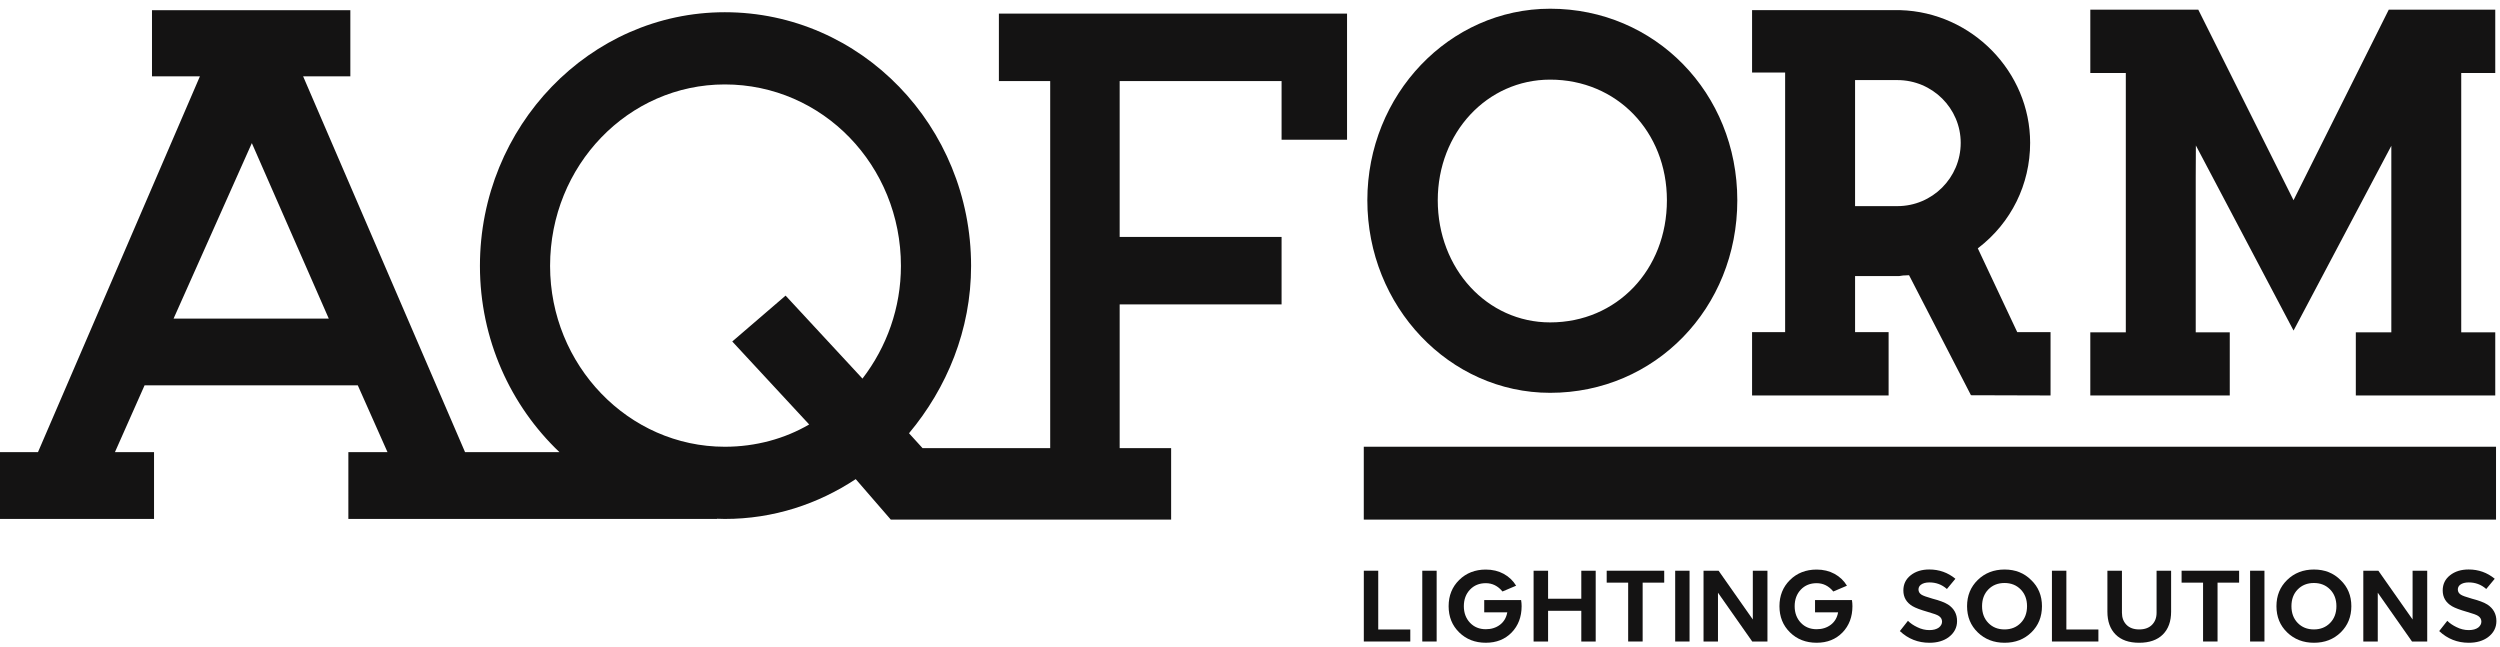 <?xml version="1.0" encoding="UTF-8" standalone="no"?><svg xmlns="http://www.w3.org/2000/svg" width="170" height="44" viewBox="0 0 170 44" xml:space="preserve"><defs><clipPath id="a" clipPathUnits="userSpaceOnUse"><path d="M 0,595.276 H 841.89 V 0 H 0 Z"/></clipPath></defs><g clip-path="url(#a)" transform="matrix(.39 0 0 -.39 -79.33 175.817)"><path fill="#141313" fill-opacity="1" fill-rule="nonzero" stroke="none" d="M 0,0 -13.405,14.469 -22.704,6.472 -9.295,-7.997 c -4.231,-2.47 -9.29,-3.885 -14.709,-3.885 -16.822,0 -30.465,14.235 -30.465,31.531 0,17.528 13.643,31.642 30.465,31.642 17.058,0 30.708,-14.114 30.708,-31.642 C 6.704,12.35 4.238,5.529 0,0 m -120.114,10.467 13.645,30.593 13.412,-30.593 z M 23.785,51.88 h 8.946 v -64 h -22.26 l -2.357,2.591 c 6.591,7.884 10.823,17.998 10.823,29.178 0,24.353 -19.171,44.232 -42.941,44.232 -23.523,0 -42.696,-19.879 -42.696,-44.232 0,-12.805 5.354,-24.392 13.868,-32.473 h -16.461 l -28.236,65.53 h 8.235 v 11.53 h -34.586 v -11.53 h 8.357 l -28.236,-65.53 h -6.823 V -24.47 h 27.058 v 11.646 h -6.819 l 5.168,11.647 h 37.179 l 5.179,-11.647 h -6.824 V -24.47 h 64.278 v 0.037 c 0.453,-0.013 0.908,-0.037 1.359,-0.037 8.476,0 16.241,2.591 22.827,6.944 l 6.117,-7.059 h 18.962 29.059 0.856 V -12.12 H 44.843 V 12.937 H 73.074 V 24.706 H 44.843 V 51.88 H 73.074 V 41.649 H 84.488 V 63.647 H 23.785 Z" transform="translate(353.791 384.8)"/><path fill="#141313" fill-opacity="1" fill-rule="nonzero" stroke="none" d="m 0,0 c -10.989,0 -19.597,9.352 -19.597,21.292 0,11.797 8.608,21.036 19.597,21.036 11.606,0 20.358,-9.042 20.358,-21.036 C 20.358,9.152 11.606,0 0,0 m 0,54.693 c -17.573,0 -31.875,-14.985 -31.875,-33.401 0,-18.512 14.302,-33.57 31.875,-33.57 18.3,0 32.632,14.748 32.632,33.57 C 32.632,40.02 18.3,54.693 0,54.693" transform="translate(473.693 394.6)"/><path fill="#141313" fill-opacity="1" fill-rule="nonzero" stroke="none" d="M 0,0 H -7.382 V 21.976 H 0 c 6.084,0 11.037,-4.912 11.037,-10.946 C 11.037,4.946 6.084,0 0,0 m 20.893,-21.97 -6.877,14.612 0.088,0.061 c 5.743,4.411 9.038,11.089 9.038,18.327 0,12.396 -10.156,22.776 -22.639,23.14 H -25.341 V 23.296 h 5.765 V -21.97 h -5.765 v -11.043 h 23.807 v 11.043 h -5.848 v 9.779 H 0.34 l 0.638,0.095 c 0.363,0.006 0.708,0.028 0.967,0.045 l 0.085,0.007 10.796,-20.928 13.875,-0.041 v 11.043 z" transform="translate(534.24 414.873)"/><path fill="#141313" fill-opacity="1" fill-rule="nonzero" stroke="none" d="M 0,0 V -11.007 H 24.312 V 0 h -5.933 v 45.22 h 5.933 V 56.261 H 5.745 l -16.611,-33.232 -0.115,0.247 -16.488,32.985 H -46.295 V 45.22 h 6.191 V 0 h -6.191 v -11.007 h 24.316 V 0 h -5.934 v 27.111 l 0.025,5.471 L -10.857,0.308 6.191,32.525 V 0 Z" transform="translate(614.169 392.868)"/><path fill="#141313" fill-opacity="1" fill-rule="nonzero" stroke="none" d="m 441.198,360.214 h 197.417 v 12.707 H 441.198 Z"/><path fill="#141313" fill-opacity="1" fill-rule="nonzero" stroke="none" d="M 0,0 H -2.514 V -12.344 H 5.59 v 2.095 H 0 Z" transform="translate(443.718 351.304)"/><path fill="#141313" fill-opacity="1" fill-rule="nonzero" stroke="none" d="m 451.398,338.959 h 2.505 v 12.343 h -2.505 z"/><path fill="#141313" fill-opacity="1" fill-rule="nonzero" stroke="none" d="m 0,0 v -2.143 h 4.02 c -0.164,-0.916 -0.586,-1.638 -1.268,-2.16 -0.685,-0.52 -1.511,-0.78 -2.473,-0.78 -1.129,0 -2.045,0.377 -2.762,1.131 -0.708,0.754 -1.071,1.716 -1.071,2.882 0,1.176 0.363,2.143 1.071,2.89 0.717,0.75 1.633,1.125 2.762,1.125 1.147,0 2.116,-0.486 2.906,-1.45 l 2.378,1.01 C 5.033,3.382 4.312,4.069 3.396,4.572 2.479,5.07 1.437,5.319 0.279,5.319 -1.59,5.319 -3.138,4.712 -4.368,3.503 -5.595,2.294 -6.207,0.77 -6.207,-1.07 c 0,-1.842 0.612,-3.363 1.839,-4.565 1.23,-1.207 2.778,-1.807 4.647,-1.807 1.842,0 3.348,0.598 4.505,1.789 1.156,1.196 1.736,2.728 1.736,4.59 0,0.374 -0.031,0.725 -0.089,1.063 z" transform="translate(462.198 346.185)"/><path fill="#141313" fill-opacity="1" fill-rule="nonzero" stroke="none" d="M 0,0 H -5.792 V 4.884 H -8.318 V -7.459 h 2.526 v 5.353 H 0 V -7.459 H 2.511 V 4.884 H 0 Z" transform="translate(479.124 346.42)"/><path fill="#141313" fill-opacity="1" fill-rule="nonzero" stroke="none" d="M 0,0 H 3.743 V -10.263 H 6.268 V 0 h 3.761 V 2.08 H 0 Z" transform="translate(483.552 349.224)"/><path fill="#141313" fill-opacity="1" fill-rule="nonzero" stroke="none" d="m 495.494,338.959 h 2.505 v 12.343 h -2.505 z"/><path fill="#141313" fill-opacity="1" fill-rule="nonzero" stroke="none" d="M 0,0 -5.969,8.506 H -8.593 V -3.839 h 2.518 v 8.512 l 5.973,-8.512 H 2.55 V 8.506 H 0 Z" transform="translate(509.03 342.798)"/><path fill="#141313" fill-opacity="1" fill-rule="nonzero" stroke="none" d="M 0,0 V -2.143 H 4.021 C 3.859,-3.059 3.437,-3.781 2.754,-4.303 2.067,-4.823 1.242,-5.083 0.28,-5.083 c -1.127,0 -2.048,0.377 -2.762,1.131 -0.709,0.754 -1.071,1.716 -1.071,2.882 0,1.176 0.362,2.143 1.071,2.89 0.714,0.75 1.635,1.125 2.762,1.125 1.149,0 2.116,-0.486 2.906,-1.45 l 2.378,1.01 C 5.033,3.382 4.312,4.069 3.397,4.572 2.481,5.07 1.437,5.319 0.28,5.319 -1.59,5.319 -3.139,4.712 -4.367,3.503 -5.592,2.294 -6.205,0.77 -6.205,-1.07 c 0,-1.842 0.613,-3.363 1.838,-4.565 1.228,-1.207 2.777,-1.807 4.647,-1.807 1.841,0 3.343,0.598 4.504,1.789 1.157,1.196 1.736,2.728 1.736,4.59 0,0.374 -0.031,0.725 -0.086,1.063 z" transform="translate(519.878 346.185)"/><path fill="#141313" fill-opacity="1" fill-rule="nonzero" stroke="none" d="m 0,0 c -0.594,0.371 -1.495,0.715 -2.711,1.027 -1.022,0.292 -1.673,0.526 -1.939,0.704 -0.342,0.227 -0.514,0.524 -0.514,0.893 0,0.334 0.133,0.608 0.401,0.823 0.367,0.28 0.869,0.416 1.506,0.416 0.557,0 1.092,-0.087 1.604,-0.273 0.507,-0.182 0.99,-0.474 1.445,-0.873 L 1.271,4.5 c -1.313,1.081 -2.832,1.619 -4.554,1.619 -1.307,0 -2.385,-0.334 -3.239,-1.01 -0.856,-0.674 -1.279,-1.554 -1.279,-2.646 0,-1.2 0.538,-2.116 1.613,-2.749 0.513,-0.303 1.404,-0.637 2.677,-1.001 0.995,-0.279 1.625,-0.511 1.899,-0.7 0.37,-0.247 0.558,-0.578 0.558,-0.981 0,-0.397 -0.183,-0.741 -0.55,-1.036 -0.405,-0.295 -0.958,-0.446 -1.653,-0.446 -0.741,0 -1.452,0.173 -2.132,0.517 -0.657,0.312 -1.192,0.679 -1.612,1.101 l -1.41,-1.79 c 1.449,-1.358 3.17,-2.038 5.154,-2.038 1.359,0 2.479,0.325 3.359,0.974 0.974,0.744 1.461,1.678 1.461,2.802 C 1.563,-1.651 1.044,-0.689 0,0" transform="translate(543.08 345.4)"/><path fill="#141313" fill-opacity="1" fill-rule="nonzero" stroke="none" d="m 0,0 c -0.734,-0.75 -1.678,-1.127 -2.823,-1.127 -1.156,0 -2.091,0.377 -2.822,1.127 -0.732,0.75 -1.095,1.727 -1.095,2.923 0,1.191 0.361,2.166 1.087,2.914 0.737,0.754 1.674,1.131 2.83,1.131 C -1.678,6.968 -0.734,6.591 0,5.839 0.734,5.089 1.103,4.114 1.103,2.923 1.103,1.727 0.734,0.75 0,0 m -2.804,9.319 c -1.879,0 -3.438,-0.605 -4.684,-1.82 -1.246,-1.214 -1.866,-2.737 -1.866,-4.576 0,-1.84 0.62,-3.365 1.866,-4.568 1.246,-1.204 2.805,-1.807 4.684,-1.807 1.872,0 3.423,0.603 4.657,1.807 1.234,1.203 1.852,2.728 1.852,4.568 0,1.839 -0.627,3.356 -1.872,4.55 -1.223,1.23 -2.765,1.846 -4.637,1.846" transform="translate(555.74 342.194)"/><path fill="#141313" fill-opacity="1" fill-rule="nonzero" stroke="none" d="m 0,0 h -2.516 v -12.344 h 8.101 v 2.095 H 0 Z" transform="translate(563.7 351.304)"/><path fill="#141313" fill-opacity="1" fill-rule="nonzero" stroke="none" d="m 0,0 c 0,-0.856 -0.265,-1.551 -0.793,-2.091 -0.533,-0.539 -1.278,-0.808 -2.234,-0.808 -0.955,0 -1.693,0.269 -2.223,0.808 -0.526,0.54 -0.789,1.235 -0.789,2.091 V 7.338 H -8.574 V 0.201 c 0,-1.694 0.474,-3.026 1.43,-3.984 0.952,-0.96 2.321,-1.441 4.104,-1.441 1.787,0 3.165,0.481 4.132,1.441 0.962,0.958 1.442,2.29 1.442,3.984 V 7.338 H 0 Z" transform="translate(579.429 343.965)"/><path fill="#141313" fill-opacity="1" fill-rule="nonzero" stroke="none" d="M 0,0 H 3.744 V -10.263 H 6.269 V 0 h 3.76 V 2.08 H 0 Z" transform="translate(583.79 349.224)"/><path fill="#141313" fill-opacity="1" fill-rule="nonzero" stroke="none" d="m 595.733,338.959 h 2.505 v 12.343 h -2.505 z"/><path fill="#141313" fill-opacity="1" fill-rule="nonzero" stroke="none" d="m 0,0 c -0.738,-0.75 -1.677,-1.127 -2.827,-1.127 -1.151,0 -2.091,0.377 -2.819,1.127 -0.73,0.75 -1.094,1.727 -1.094,2.923 0,1.191 0.357,2.166 1.085,2.914 0.737,0.754 1.677,1.131 2.828,1.131 1.15,0 2.089,-0.377 2.827,-1.129 C 0.734,5.089 1.101,4.114 1.101,2.923 1.101,1.727 0.734,0.75 0,0 m -2.808,9.319 c -1.874,0 -3.436,-0.605 -4.68,-1.82 -1.247,-1.214 -1.866,-2.737 -1.866,-4.576 0,-1.84 0.619,-3.365 1.866,-4.568 1.244,-1.204 2.806,-1.807 4.68,-1.807 1.872,0 3.428,0.603 4.661,1.807 1.23,1.203 1.852,2.728 1.852,4.568 0,1.839 -0.628,3.356 -1.876,4.55 -1.218,1.23 -2.765,1.846 -4.637,1.846" transform="translate(609.684 342.194)"/><path fill="#141313" fill-opacity="1" fill-rule="nonzero" stroke="none" d="M 0,0 -5.969,8.506 H -8.593 V -3.839 h 2.52 v 8.512 l 5.971,-8.512 H 2.55 V 8.506 H 0 Z" transform="translate(624.067 342.798)"/><path fill="#141313" fill-opacity="1" fill-rule="nonzero" stroke="none" d="m 0,0 c -0.596,0.371 -1.495,0.715 -2.708,1.027 -1.027,0.292 -1.675,0.526 -1.941,0.704 -0.343,0.227 -0.514,0.524 -0.514,0.893 0,0.334 0.132,0.608 0.398,0.823 0.367,0.28 0.871,0.416 1.508,0.416 0.556,0 1.091,-0.087 1.6,-0.273 0.509,-0.182 0.994,-0.474 1.449,-0.873 L 1.27,4.5 c -1.313,1.081 -2.83,1.619 -4.552,1.619 -1.307,0 -2.386,-0.334 -3.239,-1.01 C -7.377,4.435 -7.8,3.555 -7.8,2.463 c 0,-1.2 0.537,-2.116 1.613,-2.749 0.513,-0.303 1.403,-0.637 2.677,-1.001 0.994,-0.279 1.625,-0.511 1.898,-0.7 0.371,-0.247 0.554,-0.578 0.554,-0.981 0,-0.397 -0.181,-0.741 -0.546,-1.036 -0.404,-0.295 -0.957,-0.446 -1.653,-0.446 -0.74,0 -1.451,0.173 -2.132,0.517 -0.656,0.312 -1.191,0.679 -1.611,1.101 l -1.411,-1.79 c 1.45,-1.358 3.172,-2.038 5.154,-2.038 1.36,0 2.477,0.325 3.361,0.974 0.975,0.744 1.458,1.678 1.458,2.802 C 1.562,-1.651 1.045,-0.689 0,0" transform="translate(637.118 345.4)"/></g></svg>